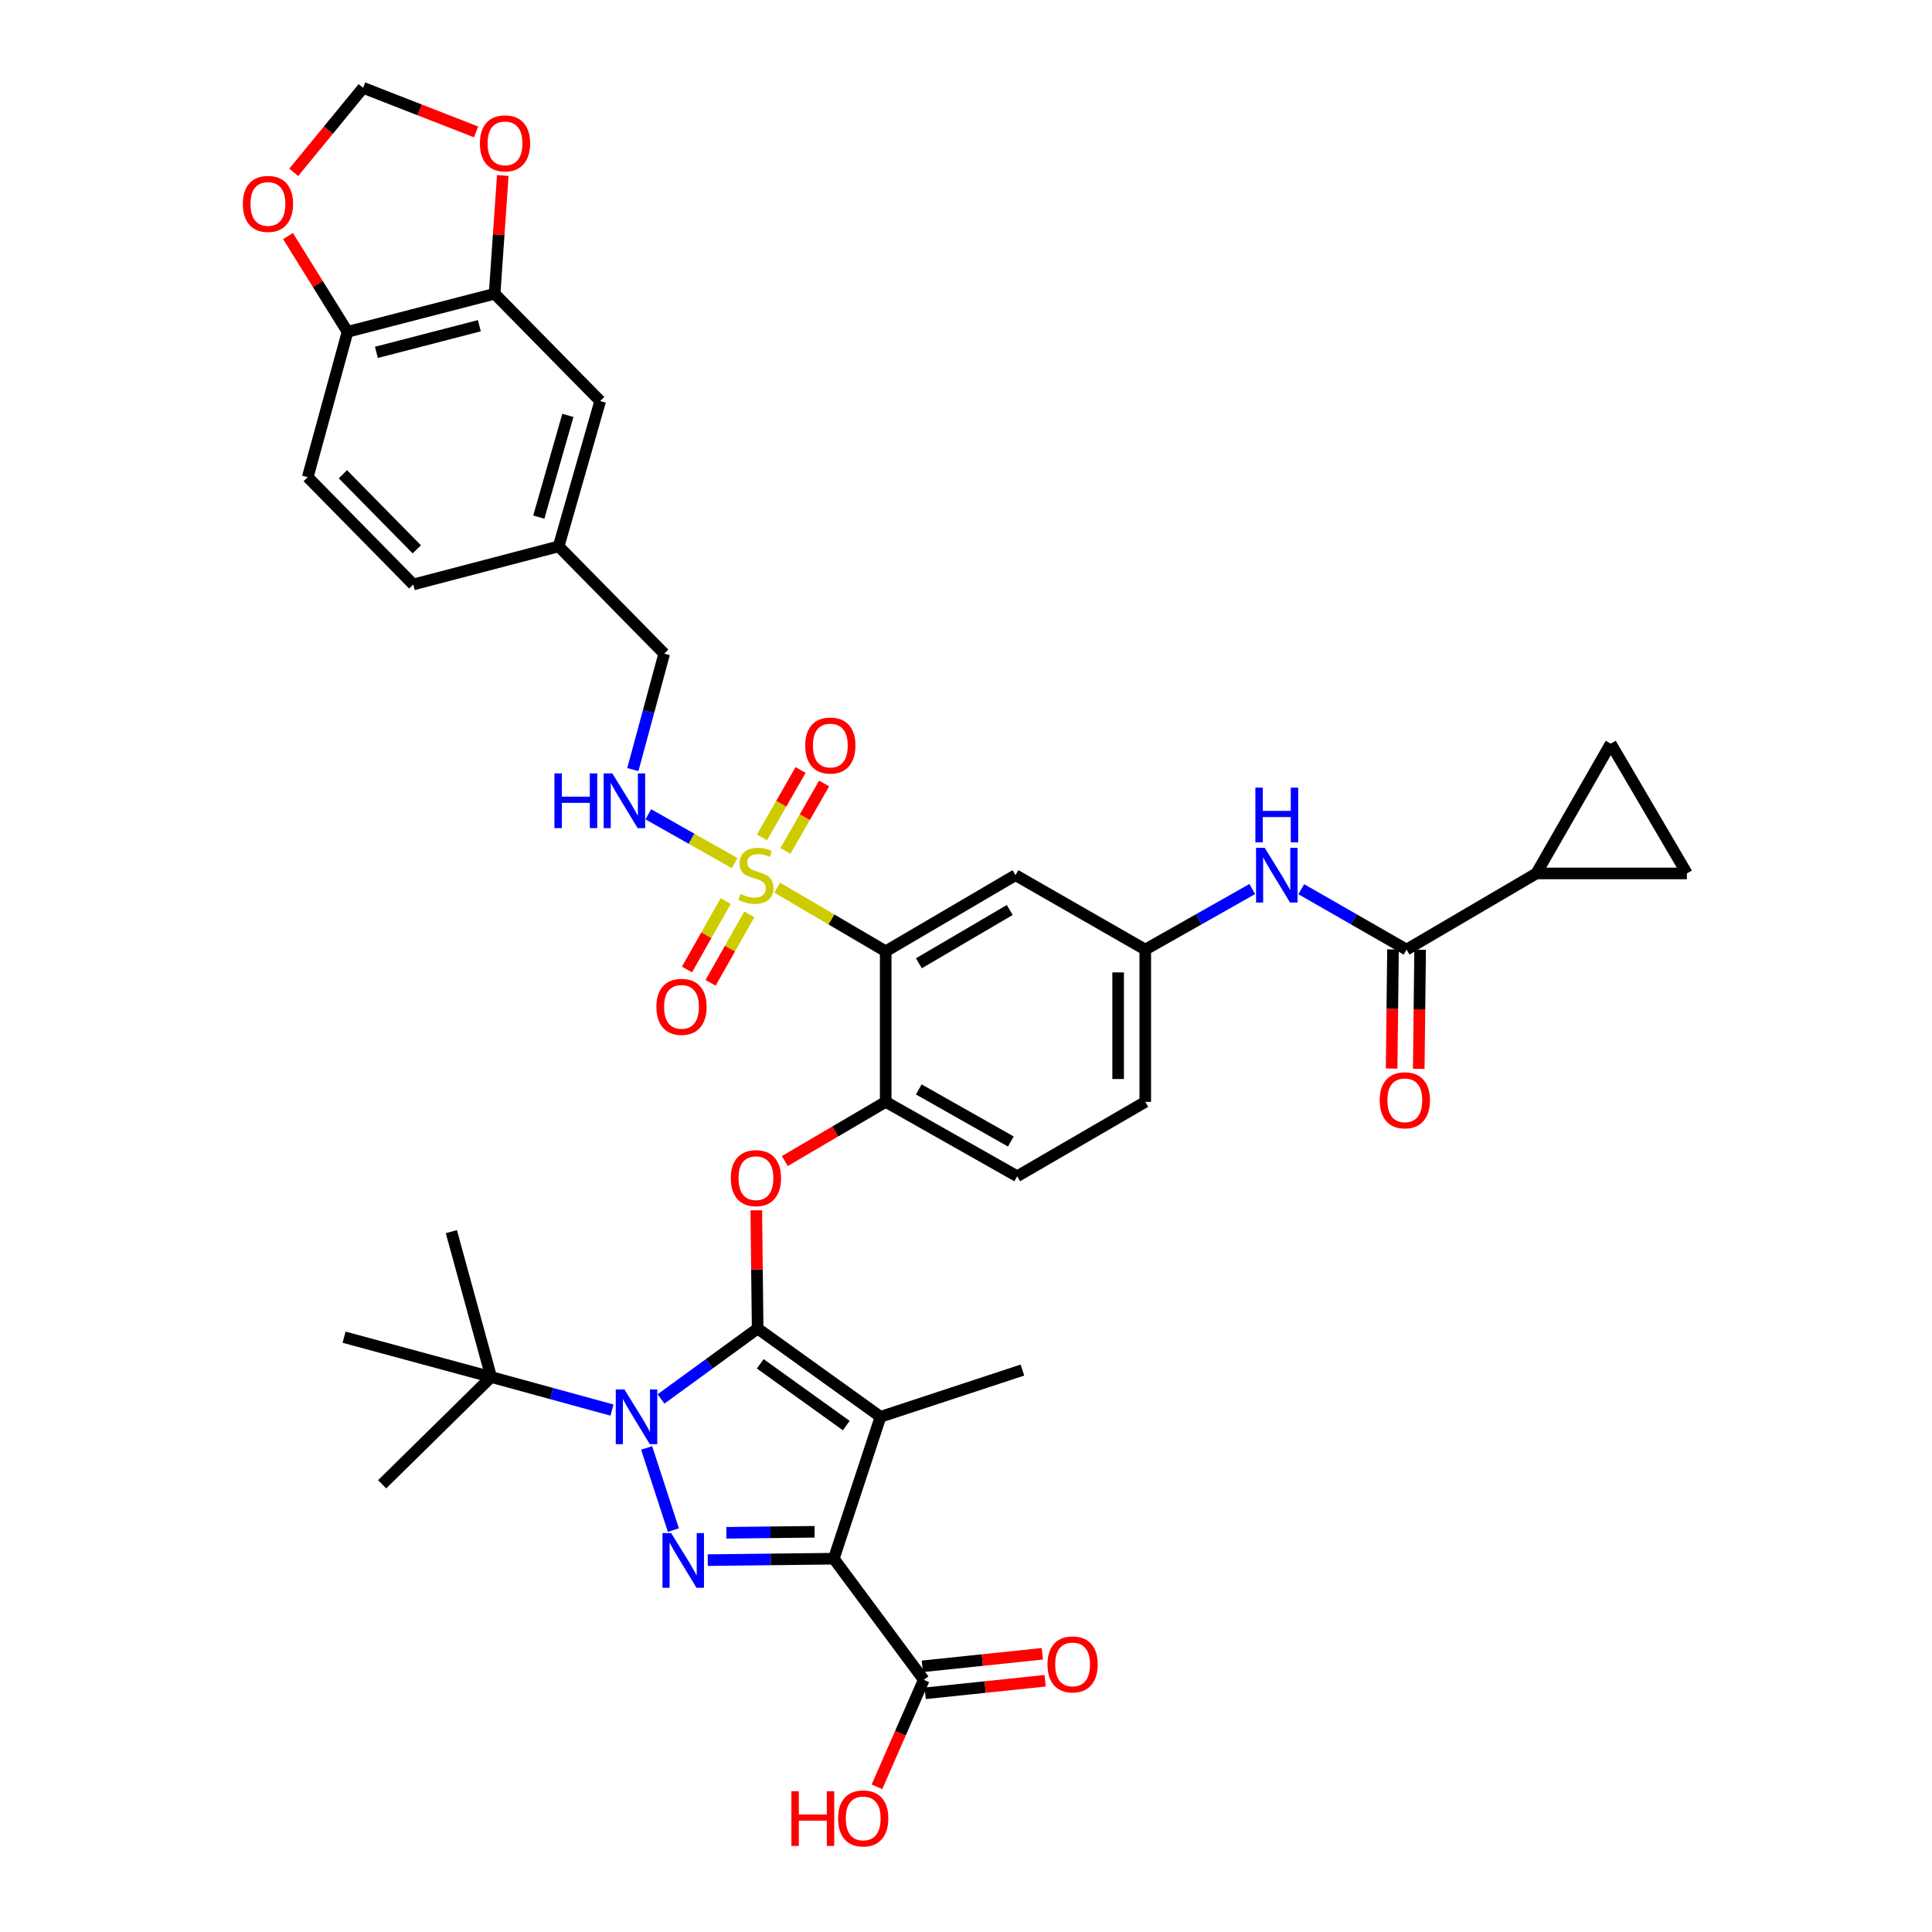 <?xml version='1.0' encoding='iso-8859-1'?>
<svg version='1.1' baseProfile='full'
              xmlns='http://www.w3.org/2000/svg'
                      xmlns:rdkit='http://www.rdkit.org/xml'
                      xmlns:xlink='http://www.w3.org/1999/xlink'
                  xml:space='preserve'
width='1000px' height='1000px' viewBox='0 0 1000 1000'>
<!-- END OF HEADER -->
<rect style='opacity:1.0;fill:#FFFFFF;stroke:none' width='1000' height='1000' x='0' y='0'> </rect>
<path class='bond-0' d='M 648.167,460.17 L 620.477,475.834' style='fill:none;fill-rule:evenodd;stroke:#0000FF;stroke-width:6px;stroke-linecap:butt;stroke-linejoin:miter;stroke-opacity:1' />
<path class='bond-0' d='M 620.477,475.834 L 592.786,491.499' style='fill:none;fill-rule:evenodd;stroke:#000000;stroke-width:6px;stroke-linecap:butt;stroke-linejoin:miter;stroke-opacity:1' />
<path class='bond-1' d='M 673.538,460.255 L 700.785,475.877' style='fill:none;fill-rule:evenodd;stroke:#0000FF;stroke-width:6px;stroke-linecap:butt;stroke-linejoin:miter;stroke-opacity:1' />
<path class='bond-1' d='M 700.785,475.877 L 728.033,491.499' style='fill:none;fill-rule:evenodd;stroke:#000000;stroke-width:6px;stroke-linecap:butt;stroke-linejoin:miter;stroke-opacity:1' />
<path class='bond-2' d='M 334.703,749.446 L 348.54,791.979' style='fill:none;fill-rule:evenodd;stroke:#0000FF;stroke-width:6px;stroke-linecap:butt;stroke-linejoin:miter;stroke-opacity:1' />
<path class='bond-3' d='M 342.139,724.094 L 367.147,705.874' style='fill:none;fill-rule:evenodd;stroke:#0000FF;stroke-width:6px;stroke-linecap:butt;stroke-linejoin:miter;stroke-opacity:1' />
<path class='bond-3' d='M 367.147,705.874 L 392.155,687.654' style='fill:none;fill-rule:evenodd;stroke:#000000;stroke-width:6px;stroke-linecap:butt;stroke-linejoin:miter;stroke-opacity:1' />
<path class='bond-4' d='M 316.77,729.857 L 285.498,721.296' style='fill:none;fill-rule:evenodd;stroke:#0000FF;stroke-width:6px;stroke-linecap:butt;stroke-linejoin:miter;stroke-opacity:1' />
<path class='bond-4' d='M 285.498,721.296 L 254.225,712.735' style='fill:none;fill-rule:evenodd;stroke:#000000;stroke-width:6px;stroke-linecap:butt;stroke-linejoin:miter;stroke-opacity:1' />
<path class='bond-5' d='M 366.332,807.523 L 398.951,807.148' style='fill:none;fill-rule:evenodd;stroke:#0000FF;stroke-width:6px;stroke-linecap:butt;stroke-linejoin:miter;stroke-opacity:1' />
<path class='bond-5' d='M 398.951,807.148 L 431.57,806.773' style='fill:none;fill-rule:evenodd;stroke:#000000;stroke-width:6px;stroke-linecap:butt;stroke-linejoin:miter;stroke-opacity:1' />
<path class='bond-5' d='M 375.957,793.374 L 398.79,793.111' style='fill:none;fill-rule:evenodd;stroke:#0000FF;stroke-width:6px;stroke-linecap:butt;stroke-linejoin:miter;stroke-opacity:1' />
<path class='bond-5' d='M 398.79,793.111 L 421.623,792.848' style='fill:none;fill-rule:evenodd;stroke:#000000;stroke-width:6px;stroke-linecap:butt;stroke-linejoin:miter;stroke-opacity:1' />
<path class='bond-6' d='M 431.57,806.773 L 478.144,869.475' style='fill:none;fill-rule:evenodd;stroke:#000000;stroke-width:6px;stroke-linecap:butt;stroke-linejoin:miter;stroke-opacity:1' />
<path class='bond-7' d='M 431.57,806.773 L 455.754,733.331' style='fill:none;fill-rule:evenodd;stroke:#000000;stroke-width:6px;stroke-linecap:butt;stroke-linejoin:miter;stroke-opacity:1' />
<path class='bond-8' d='M 455.754,733.331 L 529.195,709.147' style='fill:none;fill-rule:evenodd;stroke:#000000;stroke-width:6px;stroke-linecap:butt;stroke-linejoin:miter;stroke-opacity:1' />
<path class='bond-9' d='M 455.754,733.331 L 392.155,687.654' style='fill:none;fill-rule:evenodd;stroke:#000000;stroke-width:6px;stroke-linecap:butt;stroke-linejoin:miter;stroke-opacity:1' />
<path class='bond-9' d='M 438.025,737.882 L 393.506,705.907' style='fill:none;fill-rule:evenodd;stroke:#000000;stroke-width:6px;stroke-linecap:butt;stroke-linejoin:miter;stroke-opacity:1' />
<path class='bond-10' d='M 392.155,687.654 L 391.805,657.045' style='fill:none;fill-rule:evenodd;stroke:#000000;stroke-width:6px;stroke-linecap:butt;stroke-linejoin:miter;stroke-opacity:1' />
<path class='bond-10' d='M 391.805,657.045 L 391.456,626.437' style='fill:none;fill-rule:evenodd;stroke:#FF0000;stroke-width:6px;stroke-linecap:butt;stroke-linejoin:miter;stroke-opacity:1' />
<path class='bond-11' d='M 406.213,600.959 L 432.325,585.64' style='fill:none;fill-rule:evenodd;stroke:#FF0000;stroke-width:6px;stroke-linecap:butt;stroke-linejoin:miter;stroke-opacity:1' />
<path class='bond-11' d='M 432.325,585.64 L 458.437,570.321' style='fill:none;fill-rule:evenodd;stroke:#000000;stroke-width:6px;stroke-linecap:butt;stroke-linejoin:miter;stroke-opacity:1' />
<path class='bond-12' d='M 380.23,446.744 L 357.899,434.109' style='fill:none;fill-rule:evenodd;stroke:#CCCC00;stroke-width:6px;stroke-linecap:butt;stroke-linejoin:miter;stroke-opacity:1' />
<path class='bond-12' d='M 357.899,434.109 L 335.568,421.474' style='fill:none;fill-rule:evenodd;stroke:#0000FF;stroke-width:6px;stroke-linecap:butt;stroke-linejoin:miter;stroke-opacity:1' />
<path class='bond-13' d='M 375.63,466.367 L 365.603,484.087' style='fill:none;fill-rule:evenodd;stroke:#CCCC00;stroke-width:6px;stroke-linecap:butt;stroke-linejoin:miter;stroke-opacity:1' />
<path class='bond-13' d='M 365.603,484.087 L 355.575,501.808' style='fill:none;fill-rule:evenodd;stroke:#FF0000;stroke-width:6px;stroke-linecap:butt;stroke-linejoin:miter;stroke-opacity:1' />
<path class='bond-13' d='M 387.848,473.28 L 377.82,491.001' style='fill:none;fill-rule:evenodd;stroke:#CCCC00;stroke-width:6px;stroke-linecap:butt;stroke-linejoin:miter;stroke-opacity:1' />
<path class='bond-13' d='M 377.82,491.001 L 367.792,508.721' style='fill:none;fill-rule:evenodd;stroke:#FF0000;stroke-width:6px;stroke-linecap:butt;stroke-linejoin:miter;stroke-opacity:1' />
<path class='bond-14' d='M 406.559,440.423 L 416.559,422.978' style='fill:none;fill-rule:evenodd;stroke:#CCCC00;stroke-width:6px;stroke-linecap:butt;stroke-linejoin:miter;stroke-opacity:1' />
<path class='bond-14' d='M 416.559,422.978 L 426.56,405.533' style='fill:none;fill-rule:evenodd;stroke:#FF0000;stroke-width:6px;stroke-linecap:butt;stroke-linejoin:miter;stroke-opacity:1' />
<path class='bond-14' d='M 394.38,433.442 L 404.381,415.997' style='fill:none;fill-rule:evenodd;stroke:#CCCC00;stroke-width:6px;stroke-linecap:butt;stroke-linejoin:miter;stroke-opacity:1' />
<path class='bond-14' d='M 404.381,415.997 L 414.381,398.552' style='fill:none;fill-rule:evenodd;stroke:#FF0000;stroke-width:6px;stroke-linecap:butt;stroke-linejoin:miter;stroke-opacity:1' />
<path class='bond-15' d='M 402.293,459.457 L 430.365,475.926' style='fill:none;fill-rule:evenodd;stroke:#CCCC00;stroke-width:6px;stroke-linecap:butt;stroke-linejoin:miter;stroke-opacity:1' />
<path class='bond-15' d='M 430.365,475.926 L 458.437,492.395' style='fill:none;fill-rule:evenodd;stroke:#000000;stroke-width:6px;stroke-linecap:butt;stroke-linejoin:miter;stroke-opacity:1' />
<path class='bond-16' d='M 478.144,869.475 L 466.029,897.165' style='fill:none;fill-rule:evenodd;stroke:#000000;stroke-width:6px;stroke-linecap:butt;stroke-linejoin:miter;stroke-opacity:1' />
<path class='bond-16' d='M 466.029,897.165 L 453.914,924.855' style='fill:none;fill-rule:evenodd;stroke:#FF0000;stroke-width:6px;stroke-linecap:butt;stroke-linejoin:miter;stroke-opacity:1' />
<path class='bond-17' d='M 478.875,876.456 L 509.921,873.205' style='fill:none;fill-rule:evenodd;stroke:#000000;stroke-width:6px;stroke-linecap:butt;stroke-linejoin:miter;stroke-opacity:1' />
<path class='bond-17' d='M 509.921,873.205 L 540.967,869.955' style='fill:none;fill-rule:evenodd;stroke:#FF0000;stroke-width:6px;stroke-linecap:butt;stroke-linejoin:miter;stroke-opacity:1' />
<path class='bond-17' d='M 477.413,862.494 L 508.46,859.244' style='fill:none;fill-rule:evenodd;stroke:#000000;stroke-width:6px;stroke-linecap:butt;stroke-linejoin:miter;stroke-opacity:1' />
<path class='bond-17' d='M 508.46,859.244 L 539.506,855.994' style='fill:none;fill-rule:evenodd;stroke:#FF0000;stroke-width:6px;stroke-linecap:butt;stroke-linejoin:miter;stroke-opacity:1' />
<path class='bond-18' d='M 795.212,452.091 L 873.13,452.091' style='fill:none;fill-rule:evenodd;stroke:#000000;stroke-width:6px;stroke-linecap:butt;stroke-linejoin:miter;stroke-opacity:1' />
<path class='bond-19' d='M 795.212,452.091 L 833.722,384.92' style='fill:none;fill-rule:evenodd;stroke:#000000;stroke-width:6px;stroke-linecap:butt;stroke-linejoin:miter;stroke-opacity:1' />
<path class='bond-20' d='M 795.212,452.091 L 728.033,491.499' style='fill:none;fill-rule:evenodd;stroke:#000000;stroke-width:6px;stroke-linecap:butt;stroke-linejoin:miter;stroke-opacity:1' />
<path class='bond-21' d='M 458.437,492.395 L 525.615,452.988' style='fill:none;fill-rule:evenodd;stroke:#000000;stroke-width:6px;stroke-linecap:butt;stroke-linejoin:miter;stroke-opacity:1' />
<path class='bond-21' d='M 475.616,498.593 L 522.641,471.008' style='fill:none;fill-rule:evenodd;stroke:#000000;stroke-width:6px;stroke-linecap:butt;stroke-linejoin:miter;stroke-opacity:1' />
<path class='bond-22' d='M 458.437,492.395 L 458.437,570.321' style='fill:none;fill-rule:evenodd;stroke:#000000;stroke-width:6px;stroke-linecap:butt;stroke-linejoin:miter;stroke-opacity:1' />
<path class='bond-23' d='M 525.615,452.988 L 592.786,491.499' style='fill:none;fill-rule:evenodd;stroke:#000000;stroke-width:6px;stroke-linecap:butt;stroke-linejoin:miter;stroke-opacity:1' />
<path class='bond-24' d='M 592.786,491.499 L 592.786,570.321' style='fill:none;fill-rule:evenodd;stroke:#000000;stroke-width:6px;stroke-linecap:butt;stroke-linejoin:miter;stroke-opacity:1' />
<path class='bond-24' d='M 578.749,503.322 L 578.749,558.498' style='fill:none;fill-rule:evenodd;stroke:#000000;stroke-width:6px;stroke-linecap:butt;stroke-linejoin:miter;stroke-opacity:1' />
<path class='bond-25' d='M 458.437,570.321 L 526.504,608.831' style='fill:none;fill-rule:evenodd;stroke:#000000;stroke-width:6px;stroke-linecap:butt;stroke-linejoin:miter;stroke-opacity:1' />
<path class='bond-25' d='M 475.559,563.88 L 523.207,590.837' style='fill:none;fill-rule:evenodd;stroke:#000000;stroke-width:6px;stroke-linecap:butt;stroke-linejoin:miter;stroke-opacity:1' />
<path class='bond-26' d='M 592.786,570.321 L 526.504,608.831' style='fill:none;fill-rule:evenodd;stroke:#000000;stroke-width:6px;stroke-linecap:butt;stroke-linejoin:miter;stroke-opacity:1' />
<path class='bond-27' d='M 721.015,491.418 L 720.66,522.246' style='fill:none;fill-rule:evenodd;stroke:#000000;stroke-width:6px;stroke-linecap:butt;stroke-linejoin:miter;stroke-opacity:1' />
<path class='bond-27' d='M 720.66,522.246 L 720.305,553.075' style='fill:none;fill-rule:evenodd;stroke:#FF0000;stroke-width:6px;stroke-linecap:butt;stroke-linejoin:miter;stroke-opacity:1' />
<path class='bond-27' d='M 735.051,491.579 L 734.697,522.408' style='fill:none;fill-rule:evenodd;stroke:#000000;stroke-width:6px;stroke-linecap:butt;stroke-linejoin:miter;stroke-opacity:1' />
<path class='bond-27' d='M 734.697,522.408 L 734.342,553.237' style='fill:none;fill-rule:evenodd;stroke:#FF0000;stroke-width:6px;stroke-linecap:butt;stroke-linejoin:miter;stroke-opacity:1' />
<path class='bond-28' d='M 873.13,452.091 L 833.722,384.92' style='fill:none;fill-rule:evenodd;stroke:#000000;stroke-width:6px;stroke-linecap:butt;stroke-linejoin:miter;stroke-opacity:1' />
<path class='bond-29' d='M 254.225,712.735 L 197.801,768.262' style='fill:none;fill-rule:evenodd;stroke:#000000;stroke-width:6px;stroke-linecap:butt;stroke-linejoin:miter;stroke-opacity:1' />
<path class='bond-30' d='M 254.225,712.735 L 178.093,692.13' style='fill:none;fill-rule:evenodd;stroke:#000000;stroke-width:6px;stroke-linecap:butt;stroke-linejoin:miter;stroke-opacity:1' />
<path class='bond-31' d='M 254.225,712.735 L 233.621,637.492' style='fill:none;fill-rule:evenodd;stroke:#000000;stroke-width:6px;stroke-linecap:butt;stroke-linejoin:miter;stroke-opacity:1' />
<path class='bond-32' d='M 327.556,398.338 L 335.675,368.338' style='fill:none;fill-rule:evenodd;stroke:#0000FF;stroke-width:6px;stroke-linecap:butt;stroke-linejoin:miter;stroke-opacity:1' />
<path class='bond-32' d='M 335.675,368.338 L 343.794,338.338' style='fill:none;fill-rule:evenodd;stroke:#000000;stroke-width:6px;stroke-linecap:butt;stroke-linejoin:miter;stroke-opacity:1' />
<path class='bond-33' d='M 256.019,152.041 L 179.887,171.748' style='fill:none;fill-rule:evenodd;stroke:#000000;stroke-width:6px;stroke-linecap:butt;stroke-linejoin:miter;stroke-opacity:1' />
<path class='bond-33' d='M 248.117,168.587 L 194.825,182.382' style='fill:none;fill-rule:evenodd;stroke:#000000;stroke-width:6px;stroke-linecap:butt;stroke-linejoin:miter;stroke-opacity:1' />
<path class='bond-34' d='M 256.019,152.041 L 258.129,121.438' style='fill:none;fill-rule:evenodd;stroke:#000000;stroke-width:6px;stroke-linecap:butt;stroke-linejoin:miter;stroke-opacity:1' />
<path class='bond-34' d='M 258.129,121.438 L 260.24,90.835' style='fill:none;fill-rule:evenodd;stroke:#FF0000;stroke-width:6px;stroke-linecap:butt;stroke-linejoin:miter;stroke-opacity:1' />
<path class='bond-35' d='M 256.019,152.041 L 310.649,207.576' style='fill:none;fill-rule:evenodd;stroke:#000000;stroke-width:6px;stroke-linecap:butt;stroke-linejoin:miter;stroke-opacity:1' />
<path class='bond-36' d='M 179.887,171.748 L 164.48,146.963' style='fill:none;fill-rule:evenodd;stroke:#000000;stroke-width:6px;stroke-linecap:butt;stroke-linejoin:miter;stroke-opacity:1' />
<path class='bond-36' d='M 164.48,146.963 L 149.074,122.177' style='fill:none;fill-rule:evenodd;stroke:#FF0000;stroke-width:6px;stroke-linecap:butt;stroke-linejoin:miter;stroke-opacity:1' />
<path class='bond-37' d='M 179.887,171.748 L 159.283,246.983' style='fill:none;fill-rule:evenodd;stroke:#000000;stroke-width:6px;stroke-linecap:butt;stroke-linejoin:miter;stroke-opacity:1' />
<path class='bond-38' d='M 246.421,68.279 L 217.182,56.867' style='fill:none;fill-rule:evenodd;stroke:#FF0000;stroke-width:6px;stroke-linecap:butt;stroke-linejoin:miter;stroke-opacity:1' />
<path class='bond-38' d='M 217.182,56.867 L 187.943,45.455' style='fill:none;fill-rule:evenodd;stroke:#000000;stroke-width:6px;stroke-linecap:butt;stroke-linejoin:miter;stroke-opacity:1' />
<path class='bond-39' d='M 152.033,89.205 L 169.988,67.33' style='fill:none;fill-rule:evenodd;stroke:#FF0000;stroke-width:6px;stroke-linecap:butt;stroke-linejoin:miter;stroke-opacity:1' />
<path class='bond-39' d='M 169.988,67.33 L 187.943,45.455' style='fill:none;fill-rule:evenodd;stroke:#000000;stroke-width:6px;stroke-linecap:butt;stroke-linejoin:miter;stroke-opacity:1' />
<path class='bond-40' d='M 310.649,207.576 L 289.156,282.811' style='fill:none;fill-rule:evenodd;stroke:#000000;stroke-width:6px;stroke-linecap:butt;stroke-linejoin:miter;stroke-opacity:1' />
<path class='bond-40' d='M 293.928,215.005 L 278.882,267.669' style='fill:none;fill-rule:evenodd;stroke:#000000;stroke-width:6px;stroke-linecap:butt;stroke-linejoin:miter;stroke-opacity:1' />
<path class='bond-41' d='M 159.283,246.983 L 213.921,302.518' style='fill:none;fill-rule:evenodd;stroke:#000000;stroke-width:6px;stroke-linecap:butt;stroke-linejoin:miter;stroke-opacity:1' />
<path class='bond-41' d='M 177.485,245.468 L 215.732,284.343' style='fill:none;fill-rule:evenodd;stroke:#000000;stroke-width:6px;stroke-linecap:butt;stroke-linejoin:miter;stroke-opacity:1' />
<path class='bond-42' d='M 289.156,282.811 L 213.921,302.518' style='fill:none;fill-rule:evenodd;stroke:#000000;stroke-width:6px;stroke-linecap:butt;stroke-linejoin:miter;stroke-opacity:1' />
<path class='bond-43' d='M 289.156,282.811 L 343.794,338.338' style='fill:none;fill-rule:evenodd;stroke:#000000;stroke-width:6px;stroke-linecap:butt;stroke-linejoin:miter;stroke-opacity:1' />
<path  class='atom-0' d='M 654.602 438.828
L 663.882 453.828
Q 664.802 455.308, 666.282 457.988
Q 667.762 460.668, 667.842 460.828
L 667.842 438.828
L 671.602 438.828
L 671.602 467.148
L 667.722 467.148
L 657.762 450.748
Q 656.602 448.828, 655.362 446.628
Q 654.162 444.428, 653.802 443.748
L 653.802 467.148
L 650.122 467.148
L 650.122 438.828
L 654.602 438.828
' fill='#0000FF'/>
<path  class='atom-0' d='M 649.782 407.676
L 653.622 407.676
L 653.622 419.716
L 668.102 419.716
L 668.102 407.676
L 671.942 407.676
L 671.942 435.996
L 668.102 435.996
L 668.102 422.916
L 653.622 422.916
L 653.622 435.996
L 649.782 435.996
L 649.782 407.676
' fill='#0000FF'/>
<path  class='atom-1' d='M 323.2 719.171
L 332.48 734.171
Q 333.4 735.651, 334.88 738.331
Q 336.36 741.011, 336.44 741.171
L 336.44 719.171
L 340.2 719.171
L 340.2 747.491
L 336.32 747.491
L 326.36 731.091
Q 325.2 729.171, 323.96 726.971
Q 322.76 724.771, 322.4 724.091
L 322.4 747.491
L 318.72 747.491
L 318.72 719.171
L 323.2 719.171
' fill='#0000FF'/>
<path  class='atom-2' d='M 347.384 793.509
L 356.664 808.509
Q 357.584 809.989, 359.064 812.669
Q 360.544 815.349, 360.624 815.509
L 360.624 793.509
L 364.384 793.509
L 364.384 821.829
L 360.504 821.829
L 350.544 805.429
Q 349.384 803.509, 348.144 801.309
Q 346.944 799.109, 346.584 798.429
L 346.584 821.829
L 342.904 821.829
L 342.904 793.509
L 347.384 793.509
' fill='#0000FF'/>
<path  class='atom-6' d='M 378.266 609.808
Q 378.266 603.008, 381.626 599.208
Q 384.986 595.408, 391.266 595.408
Q 397.546 595.408, 400.906 599.208
Q 404.266 603.008, 404.266 609.808
Q 404.266 616.688, 400.866 620.608
Q 397.466 624.488, 391.266 624.488
Q 385.026 624.488, 381.626 620.608
Q 378.266 616.728, 378.266 609.808
M 391.266 621.288
Q 395.586 621.288, 397.906 618.408
Q 400.266 615.488, 400.266 609.808
Q 400.266 604.248, 397.906 601.448
Q 395.586 598.608, 391.266 598.608
Q 386.946 598.608, 384.586 601.408
Q 382.266 604.208, 382.266 609.808
Q 382.266 615.528, 384.586 618.408
Q 386.946 621.288, 391.266 621.288
' fill='#FF0000'/>
<path  class='atom-7' d='M 383.266 462.708
Q 383.586 462.828, 384.906 463.388
Q 386.226 463.948, 387.666 464.308
Q 389.146 464.628, 390.586 464.628
Q 393.266 464.628, 394.826 463.348
Q 396.386 462.028, 396.386 459.748
Q 396.386 458.188, 395.586 457.228
Q 394.826 456.268, 393.626 455.748
Q 392.426 455.228, 390.426 454.628
Q 387.906 453.868, 386.386 453.148
Q 384.906 452.428, 383.826 450.908
Q 382.786 449.388, 382.786 446.828
Q 382.786 443.268, 385.186 441.068
Q 387.626 438.868, 392.426 438.868
Q 395.706 438.868, 399.426 440.428
L 398.506 443.508
Q 395.106 442.108, 392.546 442.108
Q 389.786 442.108, 388.266 443.268
Q 386.746 444.388, 386.786 446.348
Q 386.786 447.868, 387.546 448.788
Q 388.346 449.708, 389.466 450.228
Q 390.626 450.748, 392.546 451.348
Q 395.106 452.148, 396.626 452.948
Q 398.146 453.748, 399.226 455.388
Q 400.346 456.988, 400.346 459.748
Q 400.346 463.668, 397.706 465.788
Q 395.106 467.868, 390.746 467.868
Q 388.226 467.868, 386.306 467.308
Q 384.426 466.788, 382.186 465.868
L 383.266 462.708
' fill='#CCCC00'/>
<path  class='atom-8' d='M 339.747 521.136
Q 339.747 514.336, 343.107 510.536
Q 346.467 506.736, 352.747 506.736
Q 359.027 506.736, 362.387 510.536
Q 365.747 514.336, 365.747 521.136
Q 365.747 528.016, 362.347 531.936
Q 358.947 535.816, 352.747 535.816
Q 346.507 535.816, 343.107 531.936
Q 339.747 528.056, 339.747 521.136
M 352.747 532.616
Q 357.067 532.616, 359.387 529.736
Q 361.747 526.816, 361.747 521.136
Q 361.747 515.576, 359.387 512.776
Q 357.067 509.936, 352.747 509.936
Q 348.427 509.936, 346.067 512.736
Q 343.747 515.536, 343.747 521.136
Q 343.747 526.856, 346.067 529.736
Q 348.427 532.616, 352.747 532.616
' fill='#FF0000'/>
<path  class='atom-9' d='M 416.776 385.889
Q 416.776 379.089, 420.136 375.289
Q 423.496 371.489, 429.776 371.489
Q 436.056 371.489, 439.416 375.289
Q 442.776 379.089, 442.776 385.889
Q 442.776 392.769, 439.376 396.689
Q 435.976 400.569, 429.776 400.569
Q 423.536 400.569, 420.136 396.689
Q 416.776 392.809, 416.776 385.889
M 429.776 397.369
Q 434.096 397.369, 436.416 394.489
Q 438.776 391.569, 438.776 385.889
Q 438.776 380.329, 436.416 377.529
Q 434.096 374.689, 429.776 374.689
Q 425.456 374.689, 423.096 377.489
Q 420.776 380.289, 420.776 385.889
Q 420.776 391.609, 423.096 394.489
Q 425.456 397.369, 429.776 397.369
' fill='#FF0000'/>
<path  class='atom-11' d='M 409.633 927.13
L 413.473 927.13
L 413.473 939.17
L 427.953 939.17
L 427.953 927.13
L 431.793 927.13
L 431.793 955.45
L 427.953 955.45
L 427.953 942.37
L 413.473 942.37
L 413.473 955.45
L 409.633 955.45
L 409.633 927.13
' fill='#FF0000'/>
<path  class='atom-11' d='M 433.793 941.21
Q 433.793 934.41, 437.153 930.61
Q 440.513 926.81, 446.793 926.81
Q 453.073 926.81, 456.433 930.61
Q 459.793 934.41, 459.793 941.21
Q 459.793 948.09, 456.393 952.01
Q 452.993 955.89, 446.793 955.89
Q 440.553 955.89, 437.153 952.01
Q 433.793 948.13, 433.793 941.21
M 446.793 952.69
Q 451.113 952.69, 453.433 949.81
Q 455.793 946.89, 455.793 941.21
Q 455.793 935.65, 453.433 932.85
Q 451.113 930.01, 446.793 930.01
Q 442.473 930.01, 440.113 932.81
Q 437.793 935.61, 437.793 941.21
Q 437.793 946.93, 440.113 949.81
Q 442.473 952.69, 446.793 952.69
' fill='#FF0000'/>
<path  class='atom-12' d='M 542.173 861.491
Q 542.173 854.691, 545.533 850.891
Q 548.893 847.091, 555.173 847.091
Q 561.453 847.091, 564.813 850.891
Q 568.173 854.691, 568.173 861.491
Q 568.173 868.371, 564.773 872.291
Q 561.373 876.171, 555.173 876.171
Q 548.933 876.171, 545.533 872.291
Q 542.173 868.411, 542.173 861.491
M 555.173 872.971
Q 559.493 872.971, 561.813 870.091
Q 564.173 867.171, 564.173 861.491
Q 564.173 855.931, 561.813 853.131
Q 559.493 850.291, 555.173 850.291
Q 550.853 850.291, 548.493 853.091
Q 546.173 855.891, 546.173 861.491
Q 546.173 867.211, 548.493 870.091
Q 550.853 872.971, 555.173 872.971
' fill='#FF0000'/>
<path  class='atom-21' d='M 714.136 569.504
Q 714.136 562.704, 717.496 558.904
Q 720.856 555.104, 727.136 555.104
Q 733.416 555.104, 736.776 558.904
Q 740.136 562.704, 740.136 569.504
Q 740.136 576.384, 736.736 580.304
Q 733.336 584.184, 727.136 584.184
Q 720.896 584.184, 717.496 580.304
Q 714.136 576.424, 714.136 569.504
M 727.136 580.984
Q 731.456 580.984, 733.776 578.104
Q 736.136 575.184, 736.136 569.504
Q 736.136 563.944, 733.776 561.144
Q 731.456 558.304, 727.136 558.304
Q 722.816 558.304, 720.456 561.104
Q 718.136 563.904, 718.136 569.504
Q 718.136 575.224, 720.456 578.104
Q 722.816 580.984, 727.136 580.984
' fill='#FF0000'/>
<path  class='atom-29' d='M 286.97 400.31
L 290.81 400.31
L 290.81 412.35
L 305.29 412.35
L 305.29 400.31
L 309.13 400.31
L 309.13 428.63
L 305.29 428.63
L 305.29 415.55
L 290.81 415.55
L 290.81 428.63
L 286.97 428.63
L 286.97 400.31
' fill='#0000FF'/>
<path  class='atom-29' d='M 316.93 400.31
L 326.21 415.31
Q 327.13 416.79, 328.61 419.47
Q 330.09 422.15, 330.17 422.31
L 330.17 400.31
L 333.93 400.31
L 333.93 428.63
L 330.05 428.63
L 320.09 412.23
Q 318.93 410.31, 317.69 408.11
Q 316.49 405.91, 316.13 405.23
L 316.13 428.63
L 312.45 428.63
L 312.45 400.31
L 316.93 400.31
' fill='#0000FF'/>
<path  class='atom-32' d='M 248.392 74.203
Q 248.392 67.403, 251.752 63.603
Q 255.112 59.803, 261.392 59.803
Q 267.672 59.803, 271.032 63.603
Q 274.392 67.403, 274.392 74.203
Q 274.392 81.083, 270.992 85.003
Q 267.592 88.883, 261.392 88.883
Q 255.152 88.883, 251.752 85.003
Q 248.392 81.123, 248.392 74.203
M 261.392 85.683
Q 265.712 85.683, 268.032 82.803
Q 270.392 79.883, 270.392 74.203
Q 270.392 68.643, 268.032 65.843
Q 265.712 63.003, 261.392 63.003
Q 257.072 63.003, 254.712 65.803
Q 252.392 68.603, 252.392 74.203
Q 252.392 79.923, 254.712 82.803
Q 257.072 85.683, 261.392 85.683
' fill='#FF0000'/>
<path  class='atom-33' d='M 125.686 105.546
Q 125.686 98.746, 129.046 94.946
Q 132.406 91.146, 138.686 91.146
Q 144.966 91.146, 148.326 94.946
Q 151.686 98.746, 151.686 105.546
Q 151.686 112.426, 148.286 116.346
Q 144.886 120.226, 138.686 120.226
Q 132.446 120.226, 129.046 116.346
Q 125.686 112.466, 125.686 105.546
M 138.686 117.026
Q 143.006 117.026, 145.326 114.146
Q 147.686 111.226, 147.686 105.546
Q 147.686 99.986, 145.326 97.186
Q 143.006 94.346, 138.686 94.346
Q 134.366 94.346, 132.006 97.146
Q 129.686 99.946, 129.686 105.546
Q 129.686 111.266, 132.006 114.146
Q 134.366 117.026, 138.686 117.026
' fill='#FF0000'/>
</svg>
